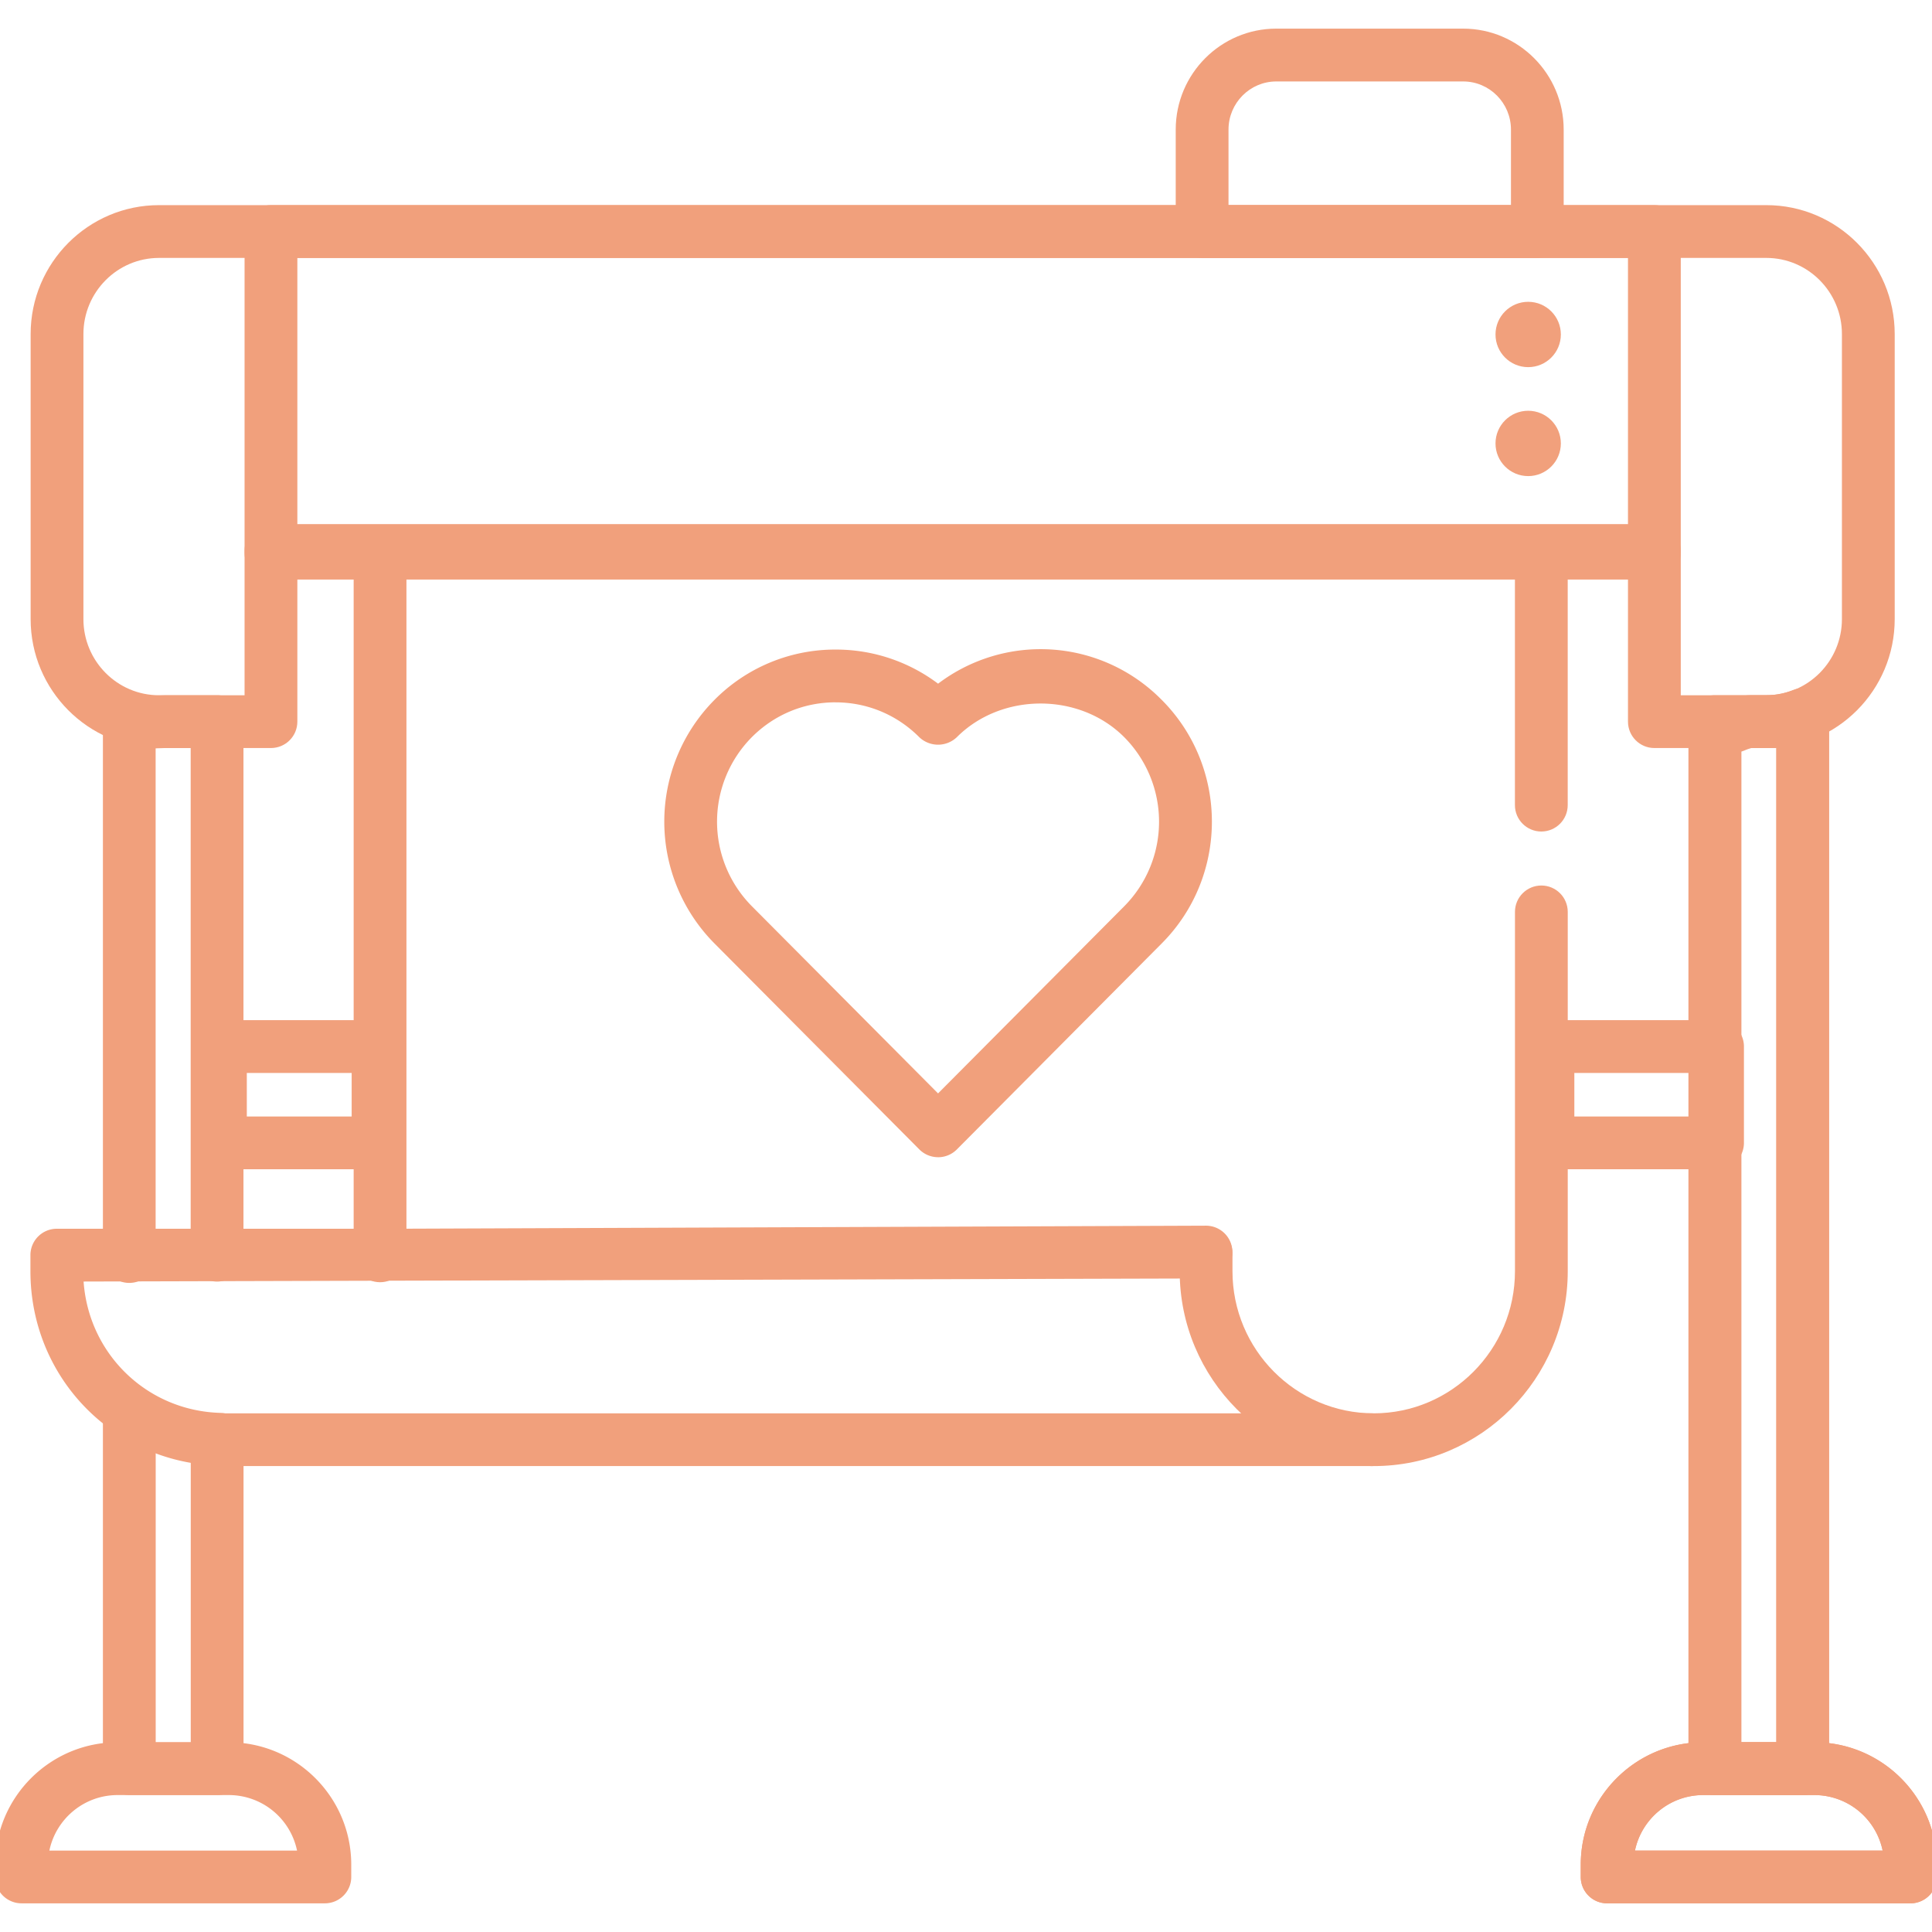<svg xmlns="http://www.w3.org/2000/svg" xmlns:xlink="http://www.w3.org/1999/xlink" viewBox="0 0 56 56" xmlns:v="https://vecta.io/nano"><g fill="#f1a07c"><path d="M47.953 16.798H7.854c-.423 0-.765-.343-.765-.765V6.711c0-.422.342-.765.765-.765h40.099c.423 0 .765.343.765.765v9.322c0 .422-.342.765-.765.765zm-39.334-1.53h38.569V7.477H8.619v7.792-.001z"/><path d="M51.198 21.682h-3.245c-.423 0-.765-.343-.765-.765v-4.196H8.619v4.196c0 .422-.342.765-.765.765H4.609c-2.052 0-3.721-1.676-3.721-3.737V9.683c0-2.061 1.669-3.737 3.721-3.737h46.589c2.052 0 3.721 1.676 3.721 3.737v8.262c0 2.061-1.669 3.737-3.721 3.737zm-2.48-1.53h2.48c1.208 0 2.191-.99 2.191-2.207V9.683c0-1.217-.983-2.207-2.191-2.207H4.609c-1.208 0-2.191.99-2.191 2.207v8.262c0 1.217.983 2.207 2.191 2.207h2.48v-4.196c0-.422.342-.765.765-.765h40.099c.423 0 .765.343.765.765v4.196z"/><path d="M44.56 7.477h-9.716c-.423 0-.765-.343-.765-.765V3.756c0-1.614 1.307-2.926 2.914-2.926h5.417c1.607 0 2.914 1.313 2.914 2.926v2.955c0 .422-.342.765-.765.765l.001.001zm-8.951-1.53h8.187v-2.19c0-.77-.621-1.396-1.385-1.396h-5.417c-.764 0-1.385.626-1.385 1.396v2.19zM11.016 37.166c-.423 0-.765-.342-.765-.765V16.033c0-.422.342-.765.765-.765s.765.343.765.765v20.368c0 .423-.342.765-.765.765zm28.801 5.329c-3.101 0-5.623-2.533-5.623-5.648v-.515c0-.423.342-.765.765-.765s.765.342.765.765v.515c0 2.271 1.837 4.119 4.094 4.119s4.094-1.848 4.094-4.119V26.432c0-.422.342-.765.765-.765s.765.343.765.765v10.415c0 3.115-2.522 5.648-5.623 5.648h-.002zm4.859-18.393c-.423 0-.765-.343-.765-.765v-7.216c0-.422.342-.765.765-.765s.765.343.765.765v7.216c0 .422-.342.765-.765.765z"/><path d="M39.74 42.495H6.39a.81.81 0 0 1-.162-.017c-3.01-.146-5.346-2.594-5.346-5.632v-.465c0-.423.342-.765.765-.765h9.717l23.589-.089c.424 0 .767.34.768.762s-.339.767-.762.768l-32.536.089c.148 2.107 1.846 3.756 3.986 3.808.039.001.078.005.115.012H39.74c.423 0 .765.342.765.765s-.342.765-.765.765v-.001z"/><use xlink:href="#A"/><path d="M52.252 52.029h-2.545c-.423 0-.765-.342-.765-.765V20.917c0-.422.342-.765.765-.765h1.491a2.16 2.16 0 0 0 .778-.152c.235-.091.5-.06.708.083s.332.379.332.631v30.551c0 .423-.342.765-.765.765l.001-.001zm-1.78-1.529h1.016V21.67l-.289.012h-.727V50.5z"/><use xlink:href="#A"/><path d="M52.252 52.029h-2.545c-.423 0-.765-.342-.765-.765V21.12c0-.252.124-.488.332-.631a.77.77 0 0 1 .607-.114c.044-.014.087-.034.132-.051.188-.073.443-.173.747-.173h1.491c.423 0 .765.343.765.765v30.348c0 .423-.342.765-.765.765h.001zm-1.78-1.529h1.016V21.682h-.72a1.49 1.49 0 0 0-.198.068l-.098.037V50.5zM9.416 55.169H.625c-.423 0-.765-.342-.765-.765v-.355c0-1.956 1.592-3.548 3.548-3.548h3.225c1.956 0 3.548 1.592 3.548 3.548v.355c0 .423-.342.765-.765.765zM1.432 53.64H8.61a2.02 2.02 0 0 0-1.977-1.609H3.408c-.973 0-1.786.691-1.977 1.609h.001zm2.316-16.454c-.423 0-.765-.342-.765-.765V20.859c0-.252.124-.488.332-.631a.76.76 0 0 1 .708-.083c.09.034.266.026.45.017l.328-.01h1.491c.423 0 .765.343.765.765v15.465c0 .423-.342.765-.765.765s-.765-.342-.765-.765v-14.7H4.8l-.253.008-.036.002v14.729c0 .423-.342.765-.765.765h.002z"/><path d="M6.293 52.029H3.748c-.423 0-.765-.342-.765-.765V41.033c0-.423.342-.765.765-.765s.765.342.765.765V50.5h1.016v-8.73c0-.423.342-.765.765-.765s.765.342.765.765v9.495c0 .423-.342.765-.765.765l-.001-.001zm4.665-18.138H6.39c-.423 0-.765-.342-.765-.765v-2.791c0-.423.342-.765.765-.765h4.568c.423 0 .765.342.765.765v2.791c0 .423-.342.765-.765.765zm-3.804-1.529h3.039V31.1H7.154v1.262zm42.63 1.529h-4.916c-.423 0-.765-.342-.765-.765v-2.791c0-.423.342-.765.765-.765h4.916c.423 0 .765.342.765.765v2.791c0 .423-.342.765-.765.765zm-4.151-1.529h3.387V31.1h-3.387v1.262zm-18.443 1.18c-.203 0-.398-.081-.542-.225l-5.942-5.974a5.01 5.01 0 0 1 0-7.053 4.92 4.92 0 0 1 3.514-1.462 4.92 4.92 0 0 1 2.971.989 4.92 4.92 0 0 1 6.485.473h.001c1.934 1.945 1.934 5.108-.001 7.053l-5.942 5.975c-.144.144-.338.225-.542.225l-.002-.001zm-2.97-13.185c-.918 0-1.78.359-2.43 1.012a3.48 3.48 0 0 0 0 4.895l5.4 5.429 5.4-5.428a3.48 3.48 0 0 0-.001-4.895c-1.298-1.305-3.559-1.303-4.857 0a.79.79 0 0 1-1.084 0c-.649-.652-1.512-1.012-2.429-1.012l.001-.001z"/><circle cx="44.295" cy="9.695" r=".947"/><circle cx="44.295" cy="12.853" r=".947"/></g><defs><path id="A" d="M55.375 55.169h-8.791c-.423 0-.765-.342-.765-.765v-.355c0-1.956 1.592-3.548 3.548-3.548h3.225c1.956 0 3.548 1.592 3.548 3.548v.355c0 .423-.342.765-.765.765zm-7.984-1.529h7.178a2.02 2.02 0 0 0-1.977-1.609h-3.225c-.973 0-1.786.691-1.977 1.609h.001z"/></defs></svg>